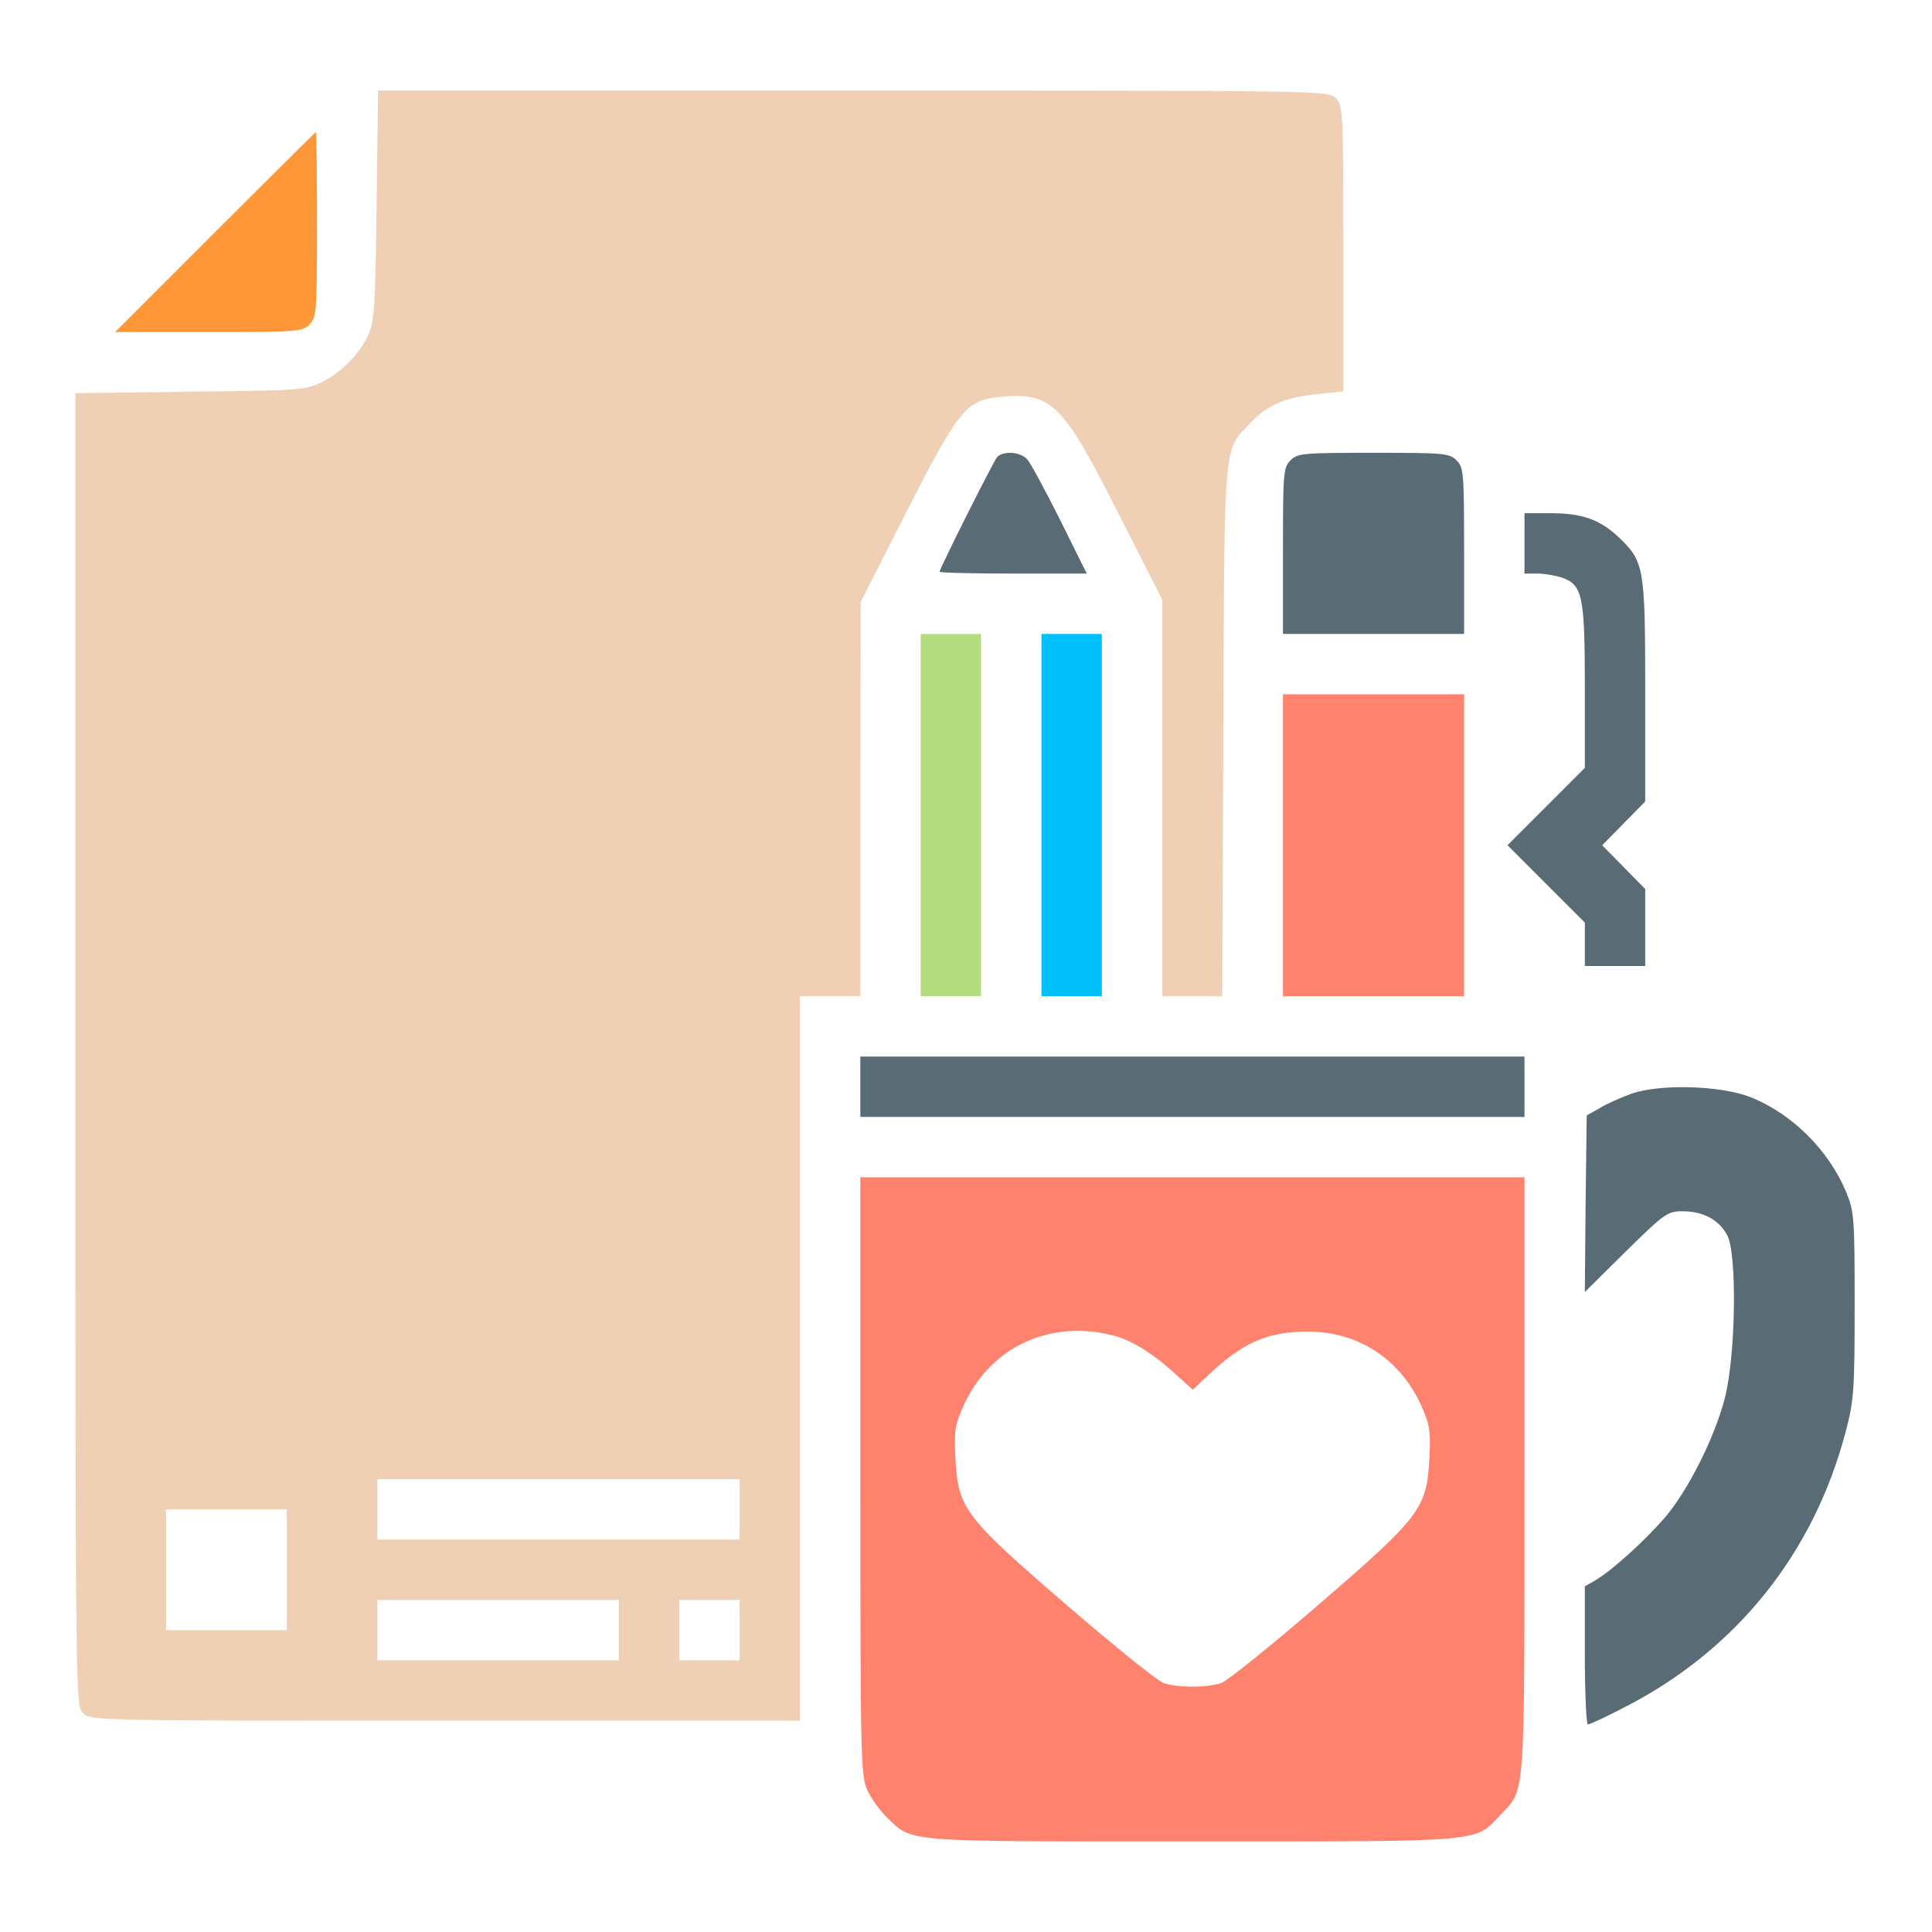 <svg width="512" height="512" viewBox="0 0 512 512" fill="none" xmlns="http://www.w3.org/2000/svg">
<path d="M99.8 54.2C99.5 80.6 99.2 85 97.7 88.5C95.3 93.9 90.4 98.8 85 101.4C80.8 103.4 78.6 103.5 50.2 103.8L20 104.2V278.1C20 450.7 20 452 22 454C24 456 25.3 456 118 456H212V360V264H220H228V211.7L228.1 159.5L240.3 135.5C254.1 108.5 256 106.1 264.9 105.2C278.7 103.9 281.5 106.6 296.3 135.9L308 158.9V211.5V264H316H323.9L324.2 193.7C324.5 115.7 324.2 119.6 331.3 112.2C335.9 107.3 340.6 105.3 348.8 104.5L356 103.7V65.9C356 29.3 355.9 27.9 354 26C352 24 350.7 24 226.1 24H100.2L99.8 54.2ZM196 400V408H148H100V400V392H148H196V400ZM76 416V432H60H44V416V400H60H76V416ZM164 432V440H132H100V432V424H132H164V432ZM196 432V440H188H180V432V424H188H196V432Z" fill="#F0D0B4"/>
<path d="M57 61.5L30.5 88H55.3C78.7 88 80.1 87.9 82 86C83.9 84.1 84 82.7 84 59.5C84 46 83.9 35 83.7 35C83.6 35 71.6 46.9 57 61.5Z" fill="#FE9738"/>
<path d="M264.2 121.2C263.1 122.6 249 150.7 249 151.5C249 151.8 257.8 152 268.5 152H288L280.9 137.7C277 129.9 273.1 122.7 272.2 121.7C270.4 119.7 265.7 119.4 264.2 121.2Z" fill="#596C76"/>
<path d="M342 122C340.1 123.9 340 125.3 340 146V168H364H388V146C388 125.3 387.9 123.9 386 122C384.1 120.1 382.7 120 364 120C345.3 120 343.9 120.1 342 122Z" fill="#596C76"/>
<path d="M404 144V152H407.4C409.2 152 412.2 152.5 414 153.1C419.4 155 420 158 420 182.2V203.5L409.8 213.7L399.5 224L409.8 234.3L420 244.5V250.3V256H428H436V245.8V235.6L430.3 229.8L424.6 224L430.3 218.2L436 212.4V183C436 150.1 435.7 148.8 428.9 142.3C424 137.7 419.2 136 411 136H404V144Z" fill="#596C76"/>
<path d="M244 216V264H252H260V216V168H252H244V216Z" fill="#B4DD7F"/>
<path d="M276 216V264H284H292V216V168H284H276V216Z" fill="#01C0FA"/>
<path d="M340 224V264H364H388V224V184H364H340V224Z" fill="#FF826E"/>
<path d="M228 288V296H316H404V288V280H316H228V288Z" fill="#596C76"/>
<path d="M432.2 289.9C429.2 291 425.4 292.7 423.7 293.8L420.5 295.6L420.2 319L420 342.4L430.8 331.7C441.2 321.5 441.9 321 445.9 321C451.3 321 455.5 323.2 457.7 327.3C460.4 332.1 460 359.3 457.1 370.5C454.4 381 447.3 395.1 441.1 402.3C435.7 408.5 427.3 416.1 422.8 418.8L420 420.4V438.7C420 448.8 420.4 457 420.8 457C421.3 457 425.6 455 430.4 452.5C460 437.4 480.6 411.8 489.1 379.5C491.3 371.2 491.5 368.6 491.5 346C491.5 322.9 491.4 321.2 489.3 316C484.7 304.9 475 295.2 464 290.8C456.1 287.6 439.6 287.2 432.2 289.9Z" fill="#596C76"/>
<path d="M228 391.198C228 466.298 228.1 470.698 229.9 474.498C230.9 476.698 233.3 479.898 235.1 481.698C242 488.298 238.7 487.998 316.2 487.998C394.7 487.998 390.6 488.298 397.7 480.898C404.3 473.898 404 478.198 404 390.998V311.998H316H228V391.198ZM296 354.198C300.4 355.498 306.1 359.098 311.7 364.298L316.1 368.298L319.8 364.798C329.4 355.698 335.8 352.898 346.7 352.898C359.9 352.898 371 360.098 376.6 372.398C378.9 377.598 379.2 379.098 378.8 386.398C378.1 399.798 376.5 401.898 349.5 425.198C336.9 436.098 325.3 445.398 323.7 445.998C319.9 447.298 312.1 447.298 308.3 445.998C306.7 445.398 295.1 436.098 282.5 425.198C255.5 401.898 253.9 399.798 253.2 386.398C252.8 379.098 253.1 377.598 255.4 372.398C262.6 356.598 279 349.298 296 354.198Z" fill="#FF826E"/>
</svg>
